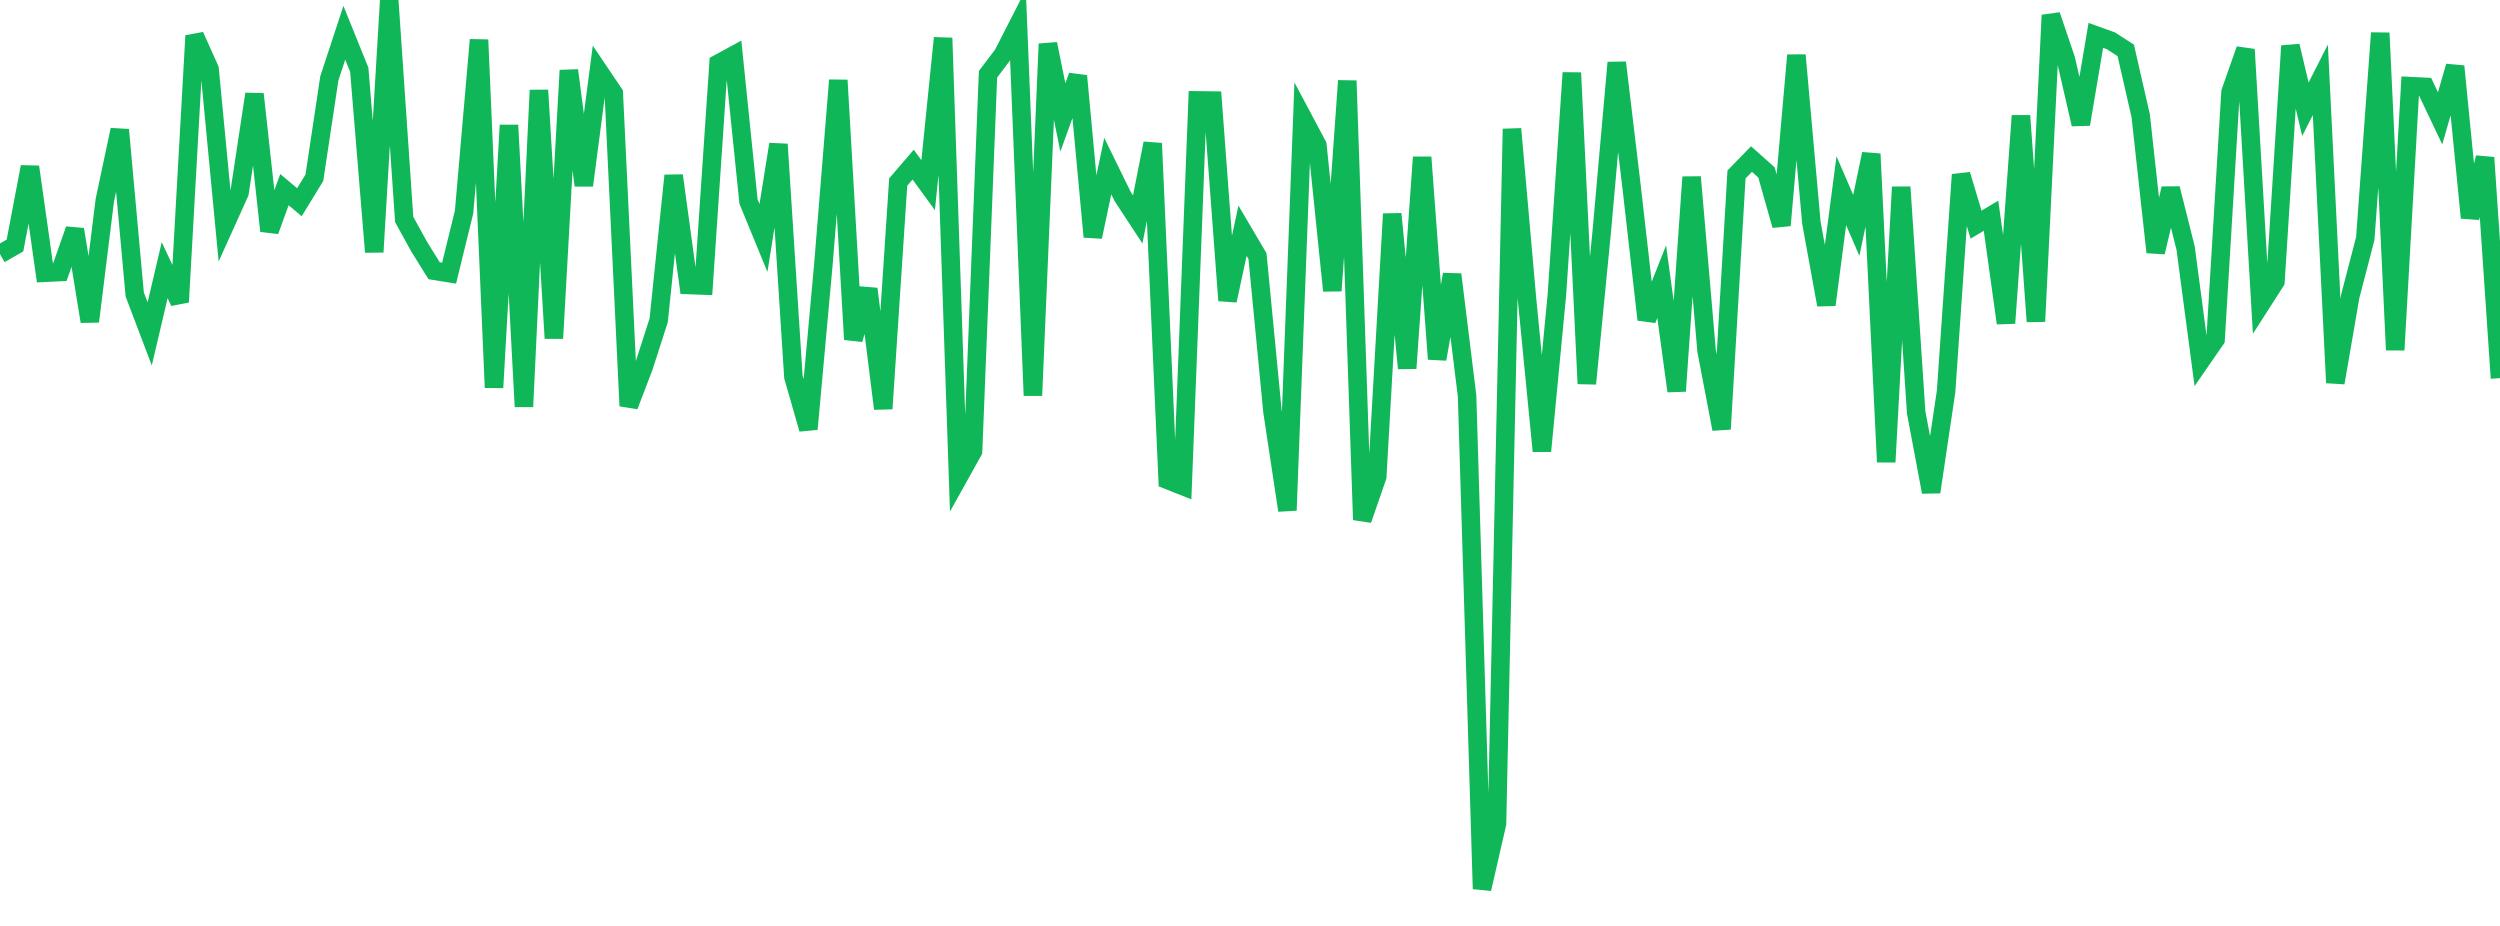 <?xml version="1.0" standalone="no"?>
<!DOCTYPE svg PUBLIC "-//W3C//DTD SVG 1.1//EN" "http://www.w3.org/Graphics/SVG/1.1/DTD/svg11.dtd">
<svg width="135" height="50" viewBox="0 0 135 50" preserveAspectRatio="none" class="sparkline" xmlns="http://www.w3.org/2000/svg"
xmlns:xlink="http://www.w3.org/1999/xlink"><path  class="sparkline--line" d="M 0 13.72 L 0 13.72 L 0.808 13.26 L 1.617 9.01 L 2.425 14.73 L 3.234 14.69 L 4.042 12.39 L 4.85 17.36 L 5.659 10.82 L 6.467 7.01 L 7.275 15.9 L 8.084 18.03 L 8.892 14.59 L 9.701 16.31 L 10.509 1.93 L 11.317 3.73 L 12.126 12.2 L 12.934 10.41 L 13.743 5.08 L 14.551 12.47 L 15.359 10.24 L 16.168 10.92 L 16.976 9.6 L 17.784 4.23 L 18.593 1.77 L 19.401 3.77 L 20.21 13.61 L 21.018 0 L 21.826 11.85 L 22.635 13.32 L 23.443 14.62 L 24.251 14.75 L 25.06 11.45 L 25.868 2.15 L 26.677 20.93 L 27.485 6.76 L 28.293 21.96 L 29.102 4.87 L 29.91 18.27 L 30.719 3.8 L 31.527 10.01 L 32.335 3.84 L 33.144 5.04 L 33.952 21.92 L 34.76 19.81 L 35.569 17.3 L 36.377 9.48 L 37.186 15.39 L 37.994 15.42 L 38.802 3.43 L 39.611 2.99 L 40.419 10.88 L 41.228 12.85 L 42.036 7.79 L 42.844 20.35 L 43.653 23.17 L 44.461 14.3 L 45.269 4.33 L 46.078 18.33 L 46.886 15.6 L 47.695 22.07 L 48.503 9.83 L 49.311 8.89 L 50.12 10 L 50.928 2.05 L 51.737 25.81 L 52.545 24.36 L 53.353 4.01 L 54.162 2.94 L 54.97 1.36 L 55.778 21.36 L 56.587 2.37 L 57.395 6.34 L 58.204 4.1 L 59.012 12.79 L 59.82 8.97 L 60.629 10.62 L 61.437 11.85 L 62.246 7.74 L 63.054 25.92 L 63.862 26.24 L 64.671 5.42 L 65.479 5.43 L 66.287 16.23 L 67.096 12.46 L 67.904 13.83 L 68.713 22.21 L 69.521 27.56 L 70.329 6.32 L 71.138 7.84 L 71.946 15.7 L 72.754 4.36 L 73.563 28.07 L 74.371 25.74 L 75.18 11.55 L 75.988 19.89 L 76.796 8.49 L 77.605 19.39 L 78.413 14.82 L 79.222 21.38 L 80.03 48 L 80.838 44.48 L 81.647 6.96 L 82.455 16.11 L 83.263 24.36 L 84.072 15.92 L 84.88 3.93 L 85.689 20.72 L 86.497 12.48 L 87.305 3.38 L 88.114 10.16 L 88.922 17.26 L 89.731 15.21 L 90.539 21.12 L 91.347 9.56 L 92.156 18.95 L 92.964 23.17 L 93.772 9.42 L 94.581 8.59 L 95.389 9.31 L 96.198 12.17 L 97.006 2.98 L 97.814 12.02 L 98.623 16.46 L 99.431 10.3 L 100.24 12.17 L 101.048 8.31 L 101.856 24.95 L 102.665 10.1 L 103.473 22.27 L 104.281 26.57 L 105.09 21.13 L 105.898 9.43 L 106.707 12.13 L 107.515 11.65 L 108.323 17.45 L 109.132 6.25 L 109.94 17.36 L 110.749 0.82 L 111.557 3.2 L 112.365 6.71 L 113.174 1.91 L 113.982 2.2 L 114.79 2.72 L 115.599 6.26 L 116.407 13.62 L 117.216 10.18 L 118.024 13.4 L 118.832 19.5 L 119.641 18.33 L 120.449 4.97 L 121.257 2.67 L 122.066 16.46 L 122.874 15.2 L 123.683 2.48 L 124.491 5.9 L 125.299 4.31 L 126.108 20.67 L 126.916 15.99 L 127.725 12.88 L 128.533 1.78 L 129.341 18.9 L 130.15 4.65 L 130.958 4.69 L 131.766 6.39 L 132.575 3.58 L 133.383 11.76 L 134.192 8.51 L 135 20.42" fill="none" stroke-width="1" stroke="#10b759"></path></svg>